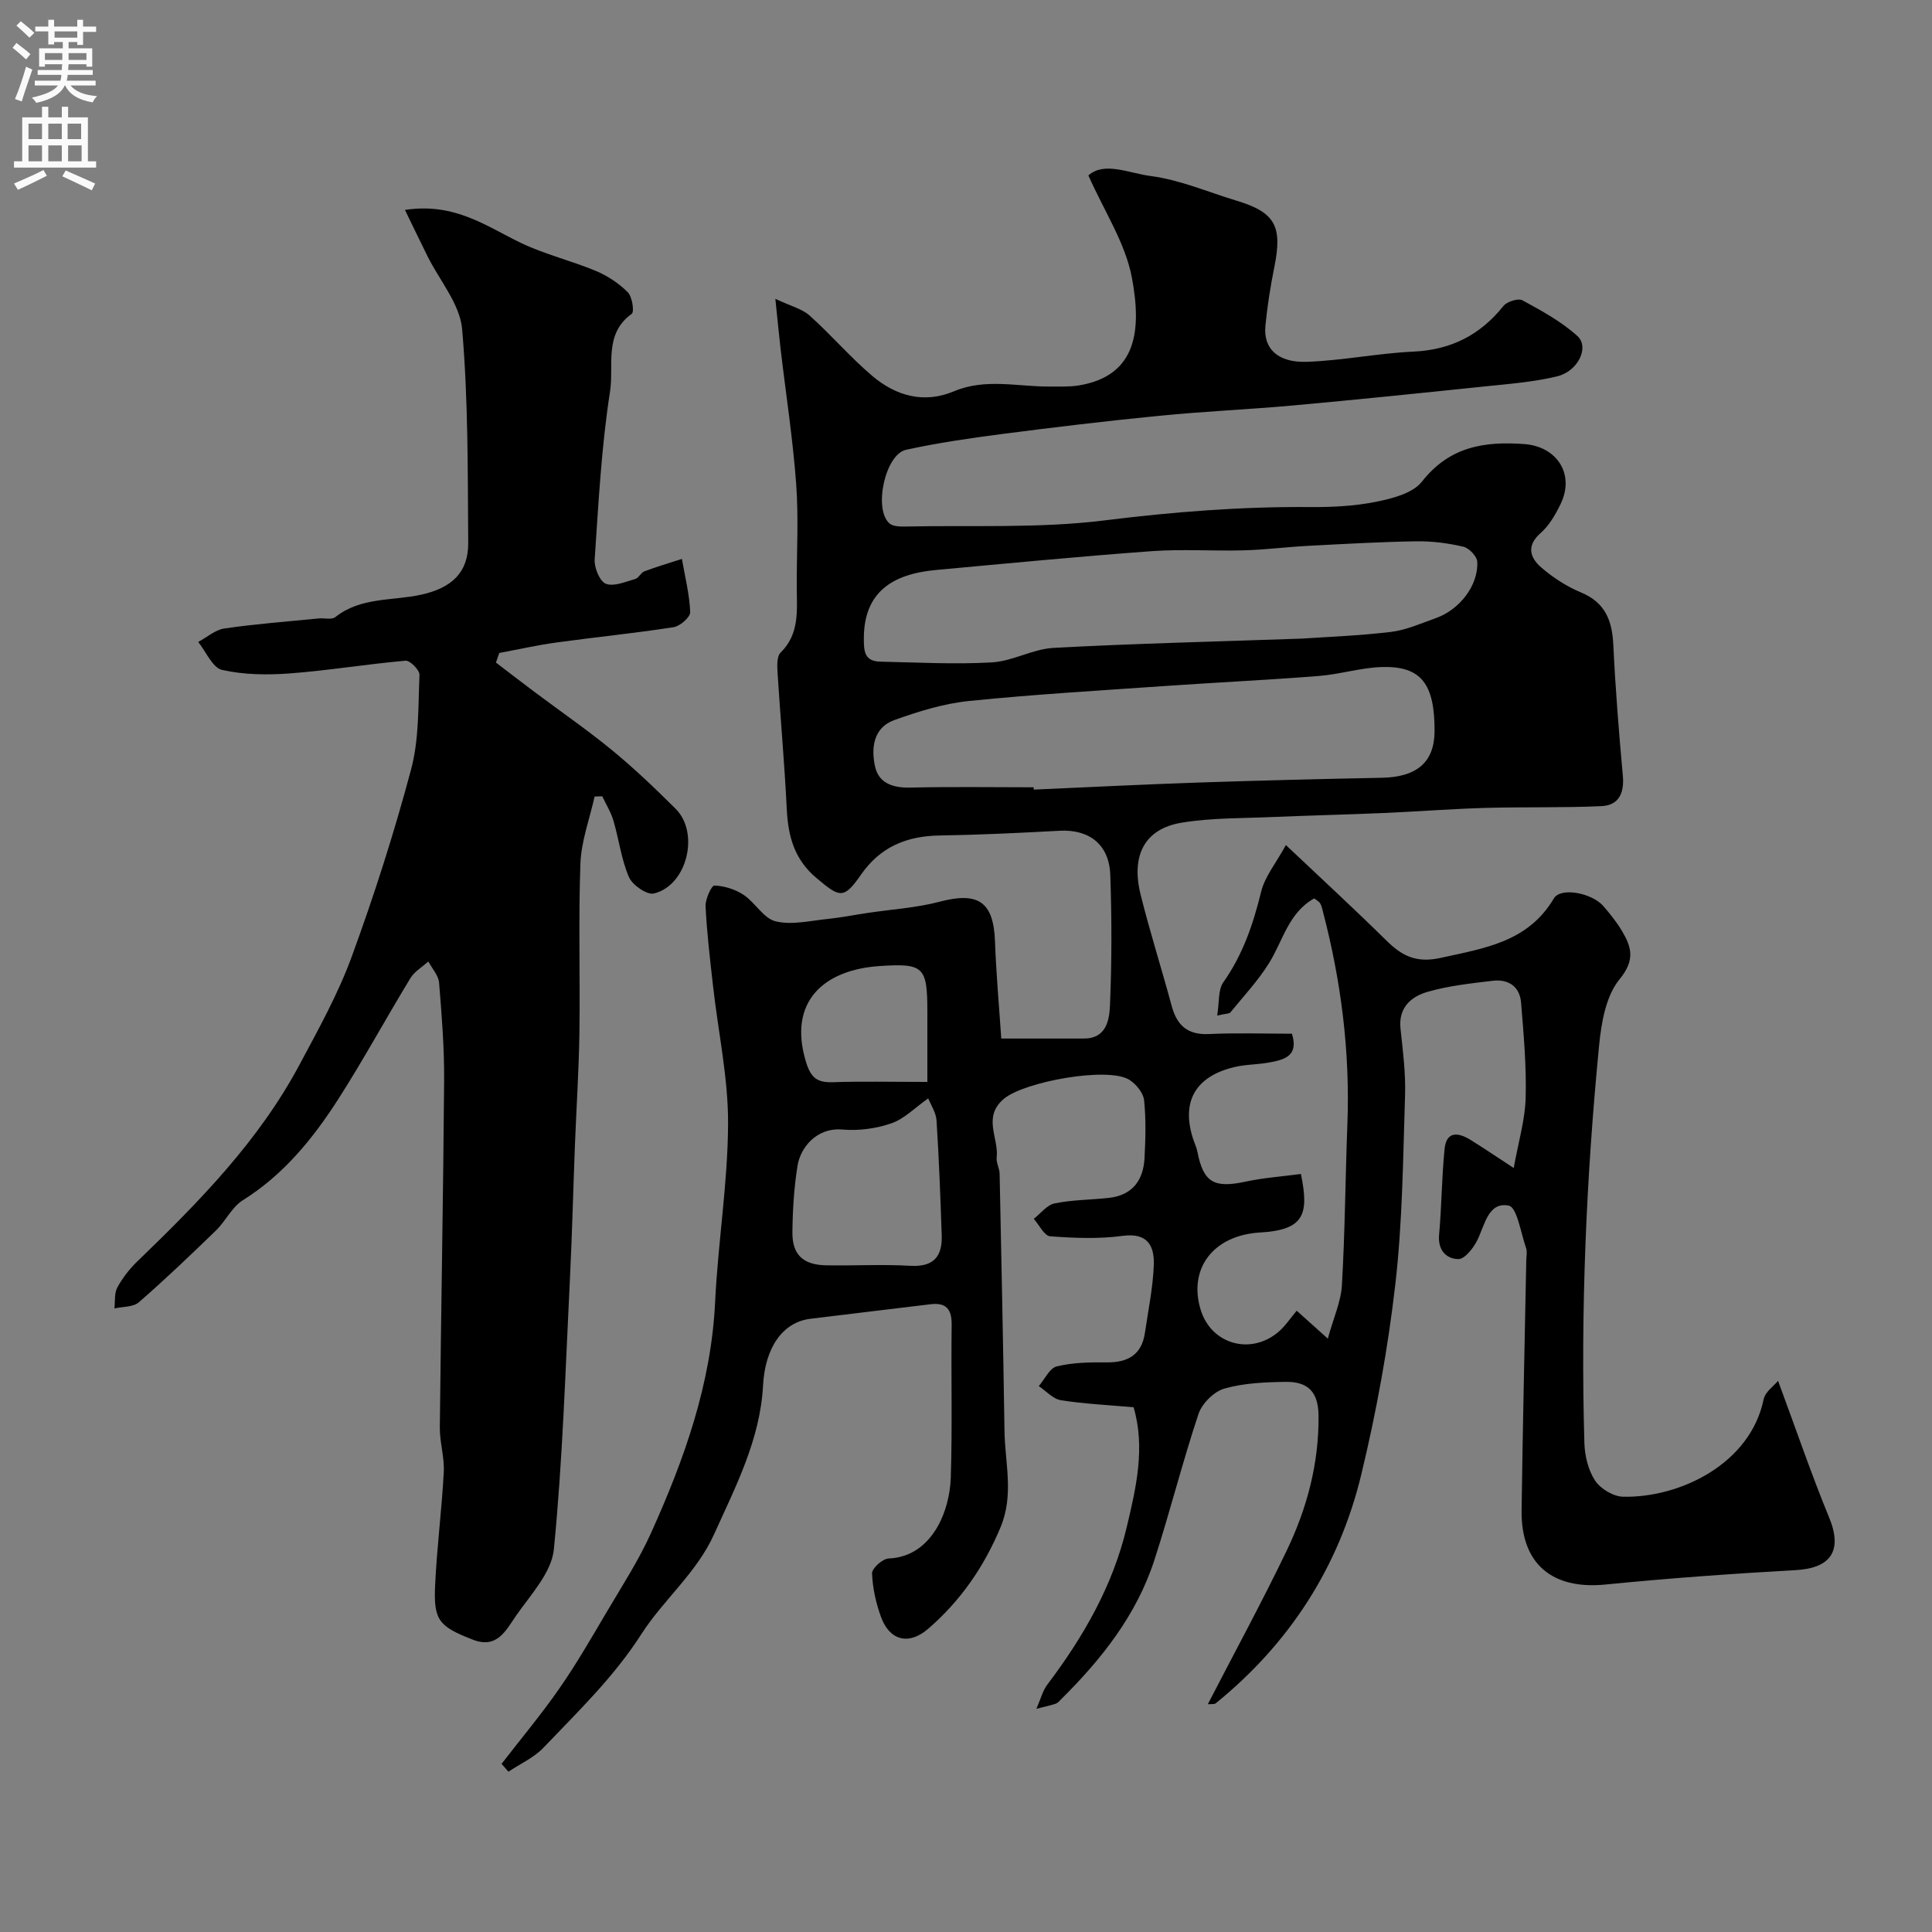 <svg enable-background="new 0 0 400 400" viewBox="0 0 400 400" xmlns="http://www.w3.org/2000/svg"><rect x="0" y="0" width="400" height="400" fill="#808080" stroke="none"/><path d="m368.13 285.89c3.84 10.36 6.92 19.43 10.56 28.26 2.82 6.82.48 10.52-6.93 10.93-13.14.73-26.28 1.68-39.38 2.98-11.01 1.09-17.5-4.26-17.35-15.37.23-17.27.64-34.53.97-51.8.02-.83.22-1.74-.04-2.49-1.09-3.11-1.88-8.45-3.59-8.79-4.22-.83-4.94 3.94-6.49 7.12-.8 1.65-2.62 3.97-3.95 3.95-2.49-.04-4.28-1.84-3.98-5.06.54-5.91.54-11.88 1.14-17.78.38-3.72 2.87-3.38 5.35-1.85 2.6 1.61 5.13 3.33 8.96 5.83.98-5.46 2.35-9.96 2.47-14.5.18-6.57-.41-13.18-.95-19.75-.27-3.35-2.66-4.9-5.87-4.51-4.53.54-9.13 1.03-13.49 2.29-3.39.98-6.07 3.25-5.6 7.63.49 4.58 1.09 9.21.94 13.8-.42 13.04-.52 26.15-2.01 39.09-1.52 13.25-3.93 26.48-7.06 39.45-4.6 19.06-14.82 34.92-30.14 47.34-.29.23-.86.11-1.63.19 5.57-10.79 11.23-21.18 16.35-31.84 4.2-8.75 6.68-18.07 6.58-27.91-.05-4.76-2.03-7.07-6.81-7-4.25.06-8.64.24-12.68 1.39-2.16.61-4.63 3.08-5.36 5.24-3.34 10.01-5.9 20.29-9.16 30.33-3.69 11.33-10.91 20.45-19.26 28.73-.35.35-.7.79-1.14.94-1.04.36-2.13.58-4.01 1.06.88-1.98 1.29-3.72 2.28-5.03 7.45-9.85 13.53-20.42 16.41-32.51 1.95-8.18 3.9-16.49 1.44-24.89-5.25-.47-10.19-.69-15.05-1.46-1.64-.26-3.06-1.9-4.58-2.92 1.22-1.42 2.23-3.72 3.72-4.08 3.3-.81 6.84-.87 10.27-.83 4.43.05 7.32-1.54 7.99-6.15.68-4.68 1.67-9.35 1.83-14.05.13-3.88-1.24-6.7-6.44-6-4.93.67-10.03.46-15.01.09-1.22-.09-2.27-2.35-3.4-3.61 1.43-1.11 2.73-2.88 4.32-3.2 3.67-.75 7.49-.73 11.23-1.14 4.85-.54 7.13-3.62 7.38-8.21.21-4 .33-8.05-.09-12.01-.16-1.52-1.65-3.34-3.04-4.22-4.4-2.79-21.7.37-25.94 3.89-4.56 3.79-1.06 8.15-1.54 12.19-.13 1.07.59 2.23.61 3.35.37 17.77.74 35.53 1.01 53.3.1 6.62 1.99 13.15-.81 19.88-3.44 8.26-8.32 15.28-15 21.05-4.01 3.47-7.98 2.43-9.76-2.46-1.04-2.87-1.74-5.99-1.85-9.02-.04-1.04 2.17-3.03 3.42-3.08 4.82-.2 8.06-2.97 10.13-6.57 1.71-2.97 2.64-6.74 2.75-10.19.34-10.52.04-21.07.18-31.6.04-3.26-1.12-4.67-4.38-4.28-8.29 1.01-16.59 1.99-24.88 3.01-5.69.7-9.37 5.91-9.79 13.81-.6 11.2-5.67 20.92-10.16 30.85-3.59 7.95-10.48 13.53-14.99 20.57-5.74 8.96-13.14 16.05-20.28 23.54-1.99 2.09-4.83 3.36-7.28 5-.48-.54-.96-1.08-1.43-1.62 4.01-5.19 8.23-10.23 11.97-15.61 3.51-5.05 6.6-10.4 9.72-15.7 3.22-5.45 6.7-10.81 9.29-16.56 6.86-15.21 12.43-30.8 13.24-47.78.59-12.32 2.63-24.6 2.68-36.9.04-9.43-2.03-18.87-3.09-28.31-.63-5.54-1.29-11.09-1.57-16.66-.08-1.49 1.24-4.36 1.83-4.33 2.05.08 4.31.78 6.03 1.92 2.41 1.6 4.14 4.88 6.64 5.49 3.36.82 7.19-.13 10.79-.49 2.75-.28 5.47-.83 8.21-1.24 4.99-.75 10.11-1.05 14.96-2.33 7.99-2.11 11.16.01 11.46 8.17.24 6.65.84 13.28 1.3 20.16 6.5 0 11.81.01 17.13 0 4.67-.01 5.25-3.89 5.38-6.9.38-8.98.38-18 .06-26.99-.22-6.31-4.39-9.47-10.53-9.13-8.26.45-16.53.85-24.8.98-6.83.11-12.27 2.33-16.3 8.14-3.57 5.14-4.39 4.71-9.21.66-4.62-3.89-5.86-8.68-6.14-14.31-.46-9.38-1.31-18.73-1.9-28.1-.09-1.43-.2-3.44.62-4.25 3.94-3.88 3.38-8.67 3.35-13.43-.04-7.17.41-14.36-.12-21.49-.68-9.3-2.12-18.55-3.21-27.83-.34-2.92-.62-5.84-1.1-10.5 3.22 1.52 5.54 2.07 7.1 3.47 4.46 3.99 8.38 8.6 12.94 12.47 4.89 4.15 10.7 5.83 16.95 3.2 6.56-2.76 13.24-.92 19.87-.98 1.99-.02 4.02.09 5.97-.23 12.09-2.01 13-11.53 10.99-22.3-1.35-7.19-5.75-13.8-9.01-21.18 3.29-2.94 8.4-.46 12.87.12 6.04.78 11.85 3.31 17.75 5.09 8.06 2.43 9.6 5.27 7.87 13.8-.81 3.99-1.44 8.04-1.84 12.1-.47 4.71 2.53 7.7 8.6 7.48 7.36-.26 14.67-1.77 22.03-2.11 7.8-.36 13.83-3.43 18.66-9.46.73-.91 3.05-1.64 3.93-1.16 3.97 2.16 8.05 4.38 11.36 7.38 2.55 2.3.17 7.31-4.19 8.36-4.89 1.18-10 1.57-15.03 2.09-13.22 1.38-26.45 2.74-39.69 3.94-9.19.83-18.41 1.22-27.59 2.13-10.92 1.07-21.83 2.38-32.71 3.79-6.62.86-13.25 1.83-19.76 3.25-4.36.95-6.8 12.35-3.43 15.26.73.63 2.16.65 3.27.63 13.77-.29 27.67.42 41.26-1.27 14.15-1.76 28.21-2.87 42.43-2.76 4.6.04 9.29-.19 13.77-1.09 3.37-.68 7.59-1.75 9.5-4.18 5.68-7.22 12.82-8.38 21.19-7.77 6.72.49 10.53 6.2 7.51 12.42-1.06 2.18-2.36 4.45-4.14 6.01-3.02 2.66-2.15 5.13.12 7.1 2.43 2.11 5.28 3.95 8.25 5.19 5.03 2.09 6.45 5.83 6.69 10.85.43 9.04 1.15 18.06 1.97 27.07.33 3.61-.82 6.15-4.42 6.32-8.01.37-16.05.14-24.07.37-7.07.2-14.13.76-21.19 1.06-7.64.33-15.3.5-22.94.83-6.26.27-12.59.15-18.73 1.17-7.59 1.25-10.52 6.69-8.49 14.89 1.92 7.72 4.35 15.31 6.42 23 1.09 4.06 3.28 6.08 7.73 5.87 5.64-.27 11.31-.07 17.18-.07 1.47 4.68-1.66 5.4-4.77 5.97-2.4.43-4.9.38-7.25.96-7.98 1.95-10.89 7.12-8.48 14.73.29.93.75 1.83.93 2.78 1.23 6.33 3.43 7.59 9.9 6.2 3.8-.82 7.71-1.09 11.53-1.6 1.73 8.4.65 11.58-8.41 12.11-9.91.58-14.95 7.65-12.32 16.08 2.21 7.09 10.39 9.4 16.13 4.46 1.36-1.17 2.37-2.73 3.73-4.34 2.13 1.91 3.69 3.31 6.44 5.78 1.16-4.25 2.72-7.63 2.92-11.09.64-11.08.71-22.19 1.13-33.28.57-14.91-1.27-29.52-5.03-43.92-.16-.62-.29-1.28-.6-1.82-.22-.39-.71-.62-1.23-1.04-5.35 2.98-6.48 8.79-9.37 13.42-2.27 3.64-5.26 6.84-7.99 10.19-.24.29-.9.23-2.73.64.45-2.71.15-5.3 1.27-6.88 4.03-5.72 6.18-12.02 7.82-18.73.77-3.16 3.09-5.94 5.13-9.68 7.45 7.05 14.24 13.29 20.8 19.76 3.26 3.22 6.2 4.72 11.29 3.59 9.08-2.01 18.02-3.26 23.39-12.3 1.41-2.38 7.87-1.15 10.25 1.59 1.39 1.6 2.74 3.29 3.83 5.11 2.02 3.38 2.79 6.06-.48 10.04-2.82 3.43-3.77 8.95-4.23 13.67-2.67 27.38-3.85 54.85-3.05 82.36.08 2.65.8 5.62 2.22 7.77 1.12 1.69 3.77 3.28 5.78 3.33 11.71.27 26.38-6.77 29.12-20.21.37-1.56 2.18-2.79 2.98-3.78zm-98.66-153.67c4.62-.32 11.57-.57 18.45-1.38 3.17-.37 6.23-1.76 9.3-2.84 4.98-1.75 8.89-6.82 8.63-11.69-.06-1.13-1.7-2.85-2.88-3.12-3.17-.74-6.5-1.17-9.75-1.12-7.46.12-14.92.55-22.37.94-4.43.23-8.85.81-13.29.93-6.36.18-12.75-.29-19.08.17-14.92 1.09-29.81 2.53-44.7 3.9-9.04.83-14.86 4.59-14.93 14.01-.02 2.86.11 4.9 3.44 4.97 7.7.16 15.42.59 23.09.15 4.29-.25 8.44-2.77 12.72-3 16.32-.89 32.69-1.27 51.37-1.92zm-55.47 30.78c.01.16.01.32.02.48 11.26-.49 22.51-1.07 33.77-1.45 12.76-.43 25.52-.75 38.29-1 7.27-.14 10.9-3.23 10.93-9.63.04-9.81-2.77-13.52-10.85-13.3-4.37.12-8.69 1.5-13.07 1.85-10.52.83-21.06 1.33-31.59 2.06-13.63.95-27.28 1.74-40.87 3.12-5.25.54-10.49 2.16-15.49 3.96-4.35 1.57-4.81 5.83-3.96 9.64.78 3.48 3.76 4.42 7.33 4.33 8.49-.2 16.99-.06 25.49-.06zm-21.82 64.4c-2.74 1.93-4.94 4.24-7.63 5.17-3.17 1.1-6.8 1.58-10.14 1.29-5.4-.46-8.7 3.79-9.29 7.5-.73 4.51-1.01 9.13-1.06 13.71-.06 4.71 2.22 6.82 7 6.9 5.81.1 11.64-.23 17.43.1 4.87.28 6.64-1.98 6.48-6.36-.27-7.91-.56-15.81-1.07-23.71-.09-1.64-1.18-3.23-1.72-4.6zm-.18-3.4c0-4.53 0-9.57 0-14.61-.01-9.24-.76-9.99-9.89-9.38-11.56.77-18.99 7.37-15.27 19.75 1.04 3.46 2.37 4.41 5.67 4.3 5.9-.21 11.82-.06 19.49-.06z" fill="#000001"/><path d="m83.84 43.46c10.42-1.58 16.96 3.48 24.13 6.89 4.92 2.34 10.34 3.63 15.39 5.74 2.42 1.01 4.77 2.57 6.61 4.41.93.93 1.39 4.06.83 4.47-5.85 4.18-3.66 10.72-4.49 16.03-1.8 11.51-2.4 23.21-3.19 34.85-.11 1.7 1.06 4.54 2.33 5.02 1.67.63 4.06-.44 6.08-1 .71-.2 1.15-1.31 1.88-1.58 2.55-.96 5.17-1.73 7.77-2.57.64 3.67 1.57 7.32 1.72 11.01.04 1.03-2.09 2.91-3.43 3.12-8.08 1.26-16.22 2.06-24.32 3.18-3.95.54-7.86 1.43-11.78 2.16-.23.66-.46 1.32-.69 1.99 2.67 2.03 5.32 4.08 8 6.09 5.36 4.02 10.89 7.82 16.06 12.07 4.59 3.77 8.91 7.9 13.13 12.1 5.05 5.02 2.37 15.9-4.49 17.55-1.43.34-4.45-1.74-5.16-3.39-1.59-3.67-2.07-7.8-3.21-11.68-.52-1.76-1.53-3.38-2.32-5.06-.53.02-1.05.03-1.58.05-1.03 4.62-2.76 9.2-2.94 13.85-.43 11.68-.04 23.39-.21 35.09-.11 7.77-.63 15.53-.93 23.3-.36 9.26-.58 18.53-1.04 27.79-.93 18.63-1.49 37.31-3.32 55.85-.48 4.82-4.83 9.4-7.86 13.77-2 2.89-3.87 6.87-8.85 4.94-7.02-2.73-8.2-3.96-7.88-11.11.35-7.87 1.38-15.72 1.8-23.59.16-3.07-.85-6.19-.82-9.28.25-23.93.71-47.85.89-71.78.05-6.76-.49-13.53-1.04-20.27-.13-1.52-1.45-2.94-2.23-4.41-1.25 1.14-2.86 2.07-3.71 3.46-5.06 8.31-9.7 16.87-14.94 25.05-5.24 8.17-11.31 15.64-19.76 20.93-2.26 1.41-3.54 4.29-5.53 6.23-5.23 5.07-10.5 10.11-15.99 14.89-1.17 1.02-3.34.89-5.06 1.28.17-1.47-.05-3.16.61-4.36 1.08-1.98 2.54-3.85 4.18-5.43 12.72-12.27 25.08-24.86 33.51-40.64 3.9-7.3 7.98-14.62 10.81-22.35 4.67-12.75 8.82-25.73 12.32-38.85 1.66-6.24 1.45-13.01 1.73-19.55.04-.99-1.96-3.01-2.88-2.93-7.99.7-15.92 2.02-23.91 2.63-4.67.35-9.55.3-14.08-.72-1.98-.45-3.32-3.77-4.94-5.79 1.8-.96 3.51-2.51 5.41-2.79 6.48-.94 13.03-1.44 19.55-2.08 1.16-.11 2.68.32 3.42-.27 5.28-4.2 11.83-3.33 17.8-4.65 6.32-1.4 9.76-4.61 9.72-10.71-.11-14.76.01-29.58-1.26-44.26-.45-5.21-4.69-10.09-7.18-15.13-1.48-2.99-2.91-5.96-4.66-9.56z" fill="#000001"/><g fill="#fafafb"><path d="m2.6 9.9.8-1c.9.7 1.9 1.4 2.9 2.3l-.9 1.1c-1.1-1-2-1.8-2.8-2.4zm.5 10.6c.9-2.1 1.6-4.3 2.3-6.7.4.2.8.4 1.3.6-.7 2.1-1.5 4.3-2.2 6.6zm.3-15.2.9-.9c1 .8 2 1.6 2.8 2.4l-1 1c-.9-.9-1.8-1.7-2.7-2.5zm12.6-1.2h1.2v1.4h2.7v1.1h-2.7v2.7h-1.2v-.6h-1.8v1.3h4.9v3.8h-1.2v-.5h-3.7c0 .4-.1.9-.1 1.2h5.1v1h-5.2c0 .5-.1.9-.2 1.2h6v1h-5.2c1.1 1.3 2.9 2 5.5 2.2-.4.4-.7.8-.9 1.3-2.9-.5-4.8-1.6-5.7-3.5h-.1c-.8 1.7-2.7 2.9-5.9 3.6-.2-.4-.6-.8-.9-1.1 2.8-.6 4.6-1.4 5.4-2.5h-4.8v-1h5.3c.1-.3.2-.7.2-1.2h-4.9v-1h5c0-.4 0-.8.1-1.2h-3.6v.5h-1.2v-3.8h4.9v-1.3h-1.8v.5h-1.2v-2.7h-2.7v-1h2.7v-1.4h1.2v1.4h4.8zm-6.7 8.3h3.6c0-.4 0-.9 0-1.4h-3.6zm1.9-4.6h4.8v-1.3h-4.7v1.3zm6.7 3.2h-3.7v1.4h3.7v-2.4z"/><path d="m8.7 22.1h1.3v2.2h2.8v-2.2h1.3v2.2h4.1v9.1h1.7v1.3h-17v-1.3h1.7v-9.1h4.1zm.3 13.1.7 1.2c-1.8.9-3.8 1.9-6 2.9-.2-.4-.5-.8-.8-1.3 2.3-1 4.4-1.9 6.1-2.8zm-3.1-6.4h2.8v-3.2h-2.8zm0 4.6h2.8v-3.3h-2.8zm4.1-4.6h2.8v-3.2h-2.8zm0 4.6h2.8v-3.3h-2.8zm3.6 1.9c2.1.9 4.1 1.8 6.1 2.7l-.7 1.4c-2.2-1.1-4.2-2-6.1-2.9zm3.2-9.7h-2.8v3.2h2.8zm-2.7 7.8h2.8v-3.3h-2.8z"/></g></svg>